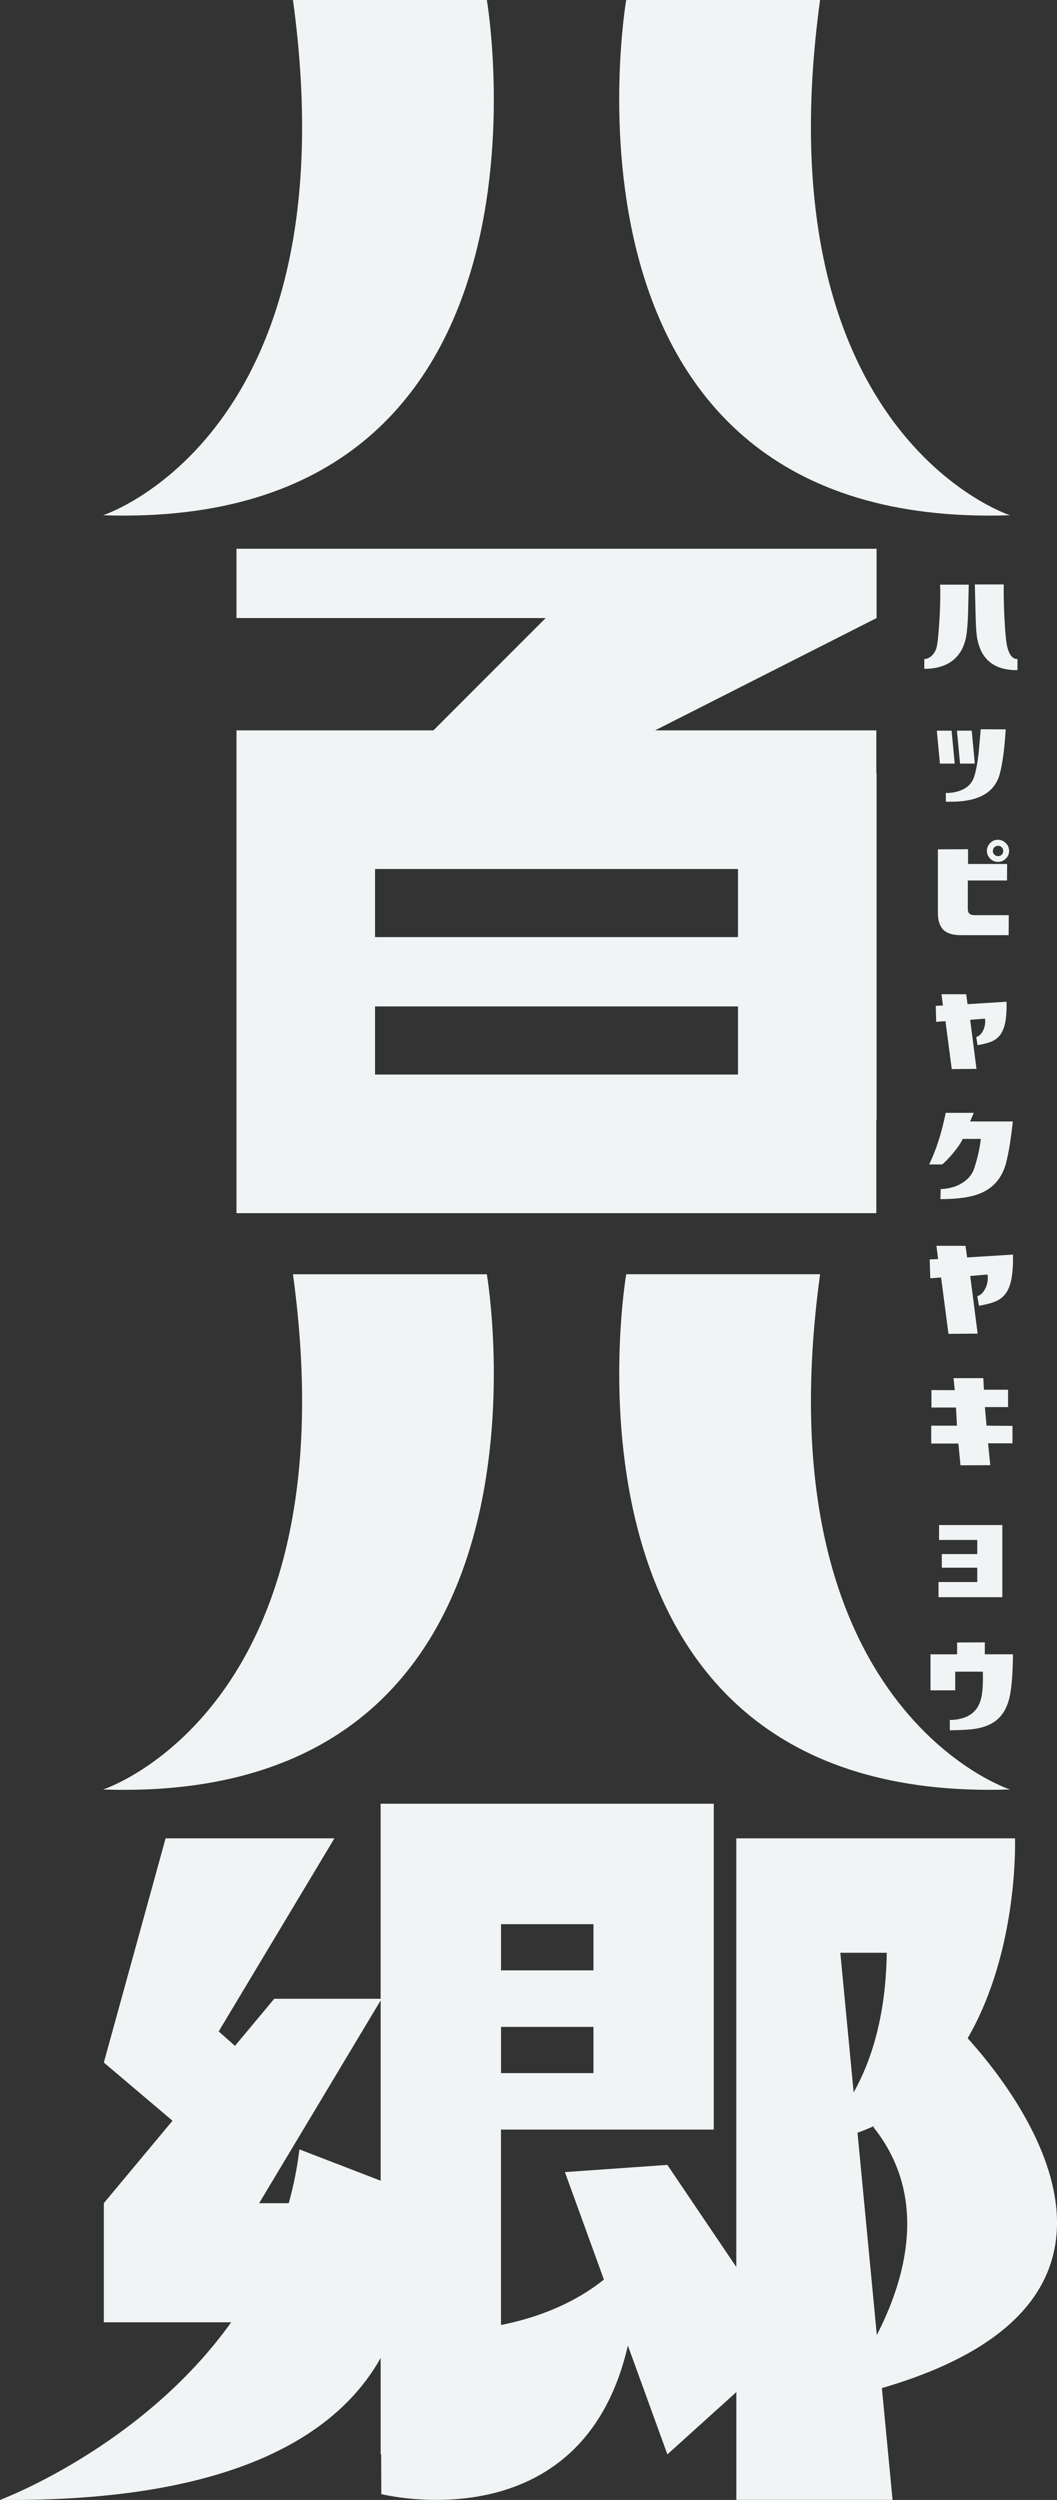 <?xml version="1.0" encoding="UTF-8"?>
<svg id="_レイヤー_2" data-name="レイヤー 2" xmlns="http://www.w3.org/2000/svg" viewBox="0 0 364.64 862">
  <rect x="0" y="0" width="364.64" height="862" fill="#333333" stroke="none"/>
  <defs>
    <style>
      .cls-1 {
        fill: #f0f4f4;
      }
    </style>
  </defs>
  <g id="SP-01_トップページ">
    <g id="_タイトル_山" data-name="タイトル＋山">
      <g>
        <path class="cls-1" d="M167.95,439.37h-66.88c20.47,149.92-65.52,177.66-65.52,177.66,163.79,5.46,132.4-177.66,132.4-177.66Z"/>
        <path class="cls-1" d="M348.42,617.02s-85.99-27.74-65.51-177.66h-66.88s-31.39,183.12,132.39,177.66Z"/>
        <path class="cls-1" d="M81.58,251.84v166.47h220.73v-32.13h.09v-119.62h-.09v-14.72h-76.33l76.42-38.73v-23.9H81.58v23.9h106.66l-38.72,38.73h-67.93ZM254.59,299.64v23.48h-125.21v-23.48h125.21ZM129.38,347.02h125.21v23.48h-125.21v-23.48Z"/>
        <path class="cls-1" d="M333.82,702.79c17.74-30.59,16.33-68.92,16.33-68.92h-96.14v147.8l-23.79-35.21-35.34,2.49,13.45,37.05c-7.3,5.88-18.65,12.3-35.5,15.67v-67.38h73.4v-101.64h0v-10.72h-114.92v41.52h0v25.74h-36.71l-13.54,16.23-5.62-4.97,39.93-66.59h-58.24l-21.31,77.31,23.69,20.07-23.69,28.41v41.09h43.93C48.96,843.82,0,861.98,0,861.98c81.85.76,117-23.36,131.32-48.96v33.26h.17l.05,13.69s69.29,17.57,85.06-51.22l13.63,37.53,23.79-21.48v37.17h53.89l-3.68-38.55c101.9-29.69,48.19-100.02,29.59-120.64ZM172.84,714.81v-15.93h31.89v15.93h-31.89ZM204.73,663.46v15.93h-31.89v-15.93h31.89ZM103.29,741.11c-.78,6.48-2.04,12.66-3.68,18.56h-10.21l41.92-69.92v62.17l-28.03-10.81ZM305.91,673.32c-.3,22.3-5.61,37.81-11.42,48.16l-4.6-48.16h16.02ZM302.48,805.11l-6.66-69.74c1.99-.71,3.91-1.49,5.76-2.34l-.29.4c19.23,24.04,11.12,52.41,1.2,71.68Z"/>
        <path class="cls-1" d="M167.95,0h-66.88c20.47,149.92-65.52,177.66-65.52,177.66C199.34,183.12,167.95,0,167.95,0Z"/>
        <path class="cls-1" d="M348.42,177.66S262.43,149.92,282.9,0h-66.88s-31.39,183.12,132.39,177.66Z"/>
        <g>
          <path class="cls-1" d="M333.99,210.8c-.13,4.01-.36,6.89-.69,8.65-.61,3.38-2.01,6.02-4.19,7.92-2.51,2.16-5.93,3.24-10.25,3.24v-3.35c.84-.03,1.64-.37,2.42-1.03.77-.66,1.35-1.54,1.71-2.63s.69-3.73.97-7.92c.28-3.94.42-7.63.42-11.08,0-1.17-.03-2.17-.08-3.01h9.9c-.08,3.07-.15,6.15-.23,9.22ZM351.01,231.07c-8.18.08-12.85-3.82-14.02-11.69-.23-1.62-.38-4.43-.46-8.42-.13-5.51-.2-8.66-.23-9.45h9.98c-.08,3.02,0,6.93.23,11.73.28,5.31.63,8.71,1.07,10.21.76,2.61,1.9,3.87,3.43,3.77v3.85Z"/>
          <path class="cls-1" d="M324.25,263.29l-1.07-11.35h5.1l1.07,11.35h-5.1ZM344.9,266.87c-1.09,3.96-3.62,6.68-7.58,8.15-2.77,1.07-6.44,1.54-11.01,1.41l-.04-3.01c2.18.02,4.1-.36,5.75-1.14,1.96-.91,3.26-2.29,3.92-4.13.66-1.84,1.21-4.6,1.64-8.28.25-2.82.51-5.62.76-8.42l8.61.04c-.43,6.86-1.12,11.99-2.06,15.39ZM331.19,263.29l-1.07-11.35h5.1l1.07,11.35h-5.1Z"/>
          <path class="cls-1" d="M347.97,322.45h-16.49c-2.79,0-4.81-.62-6.06-1.87-1.24-1.24-1.87-3.17-1.87-5.79v-21.94l10.4-.04v5.1h13.48l-.04,5.68h-13.52v9.9c0,1.37.75,2.06,2.25,2.06h11.88l-.04,6.89ZM341.53,296.01c.74.76,1.62,1.16,2.67,1.18,1.04.03,1.96-.34,2.74-1.09.79-.75,1.18-1.64,1.18-2.69s-.37-1.94-1.11-2.69c-.74-.75-1.62-1.14-2.67-1.16-1.04-.03-1.94.33-2.7,1.07-.76.74-1.16,1.63-1.18,2.67-.03,1.04.33,1.94,1.07,2.7ZM345.58,294.68c-.34.36-.77.53-1.28.53s-.9-.18-1.26-.53c-.36-.36-.53-.77-.53-1.26,0-.51.18-.93.53-1.28.36-.34.77-.51,1.26-.51.51,0,.93.17,1.28.51.34.34.51.77.51,1.28s-.17.9-.51,1.26Z"/>
          <path class="cls-1" d="M346.23,354.56c-.69,1.93-1.82,3.33-3.39,4.19-1.14.64-3.01,1.18-5.6,1.64l-.46-2.82c.86-.23,1.59-.87,2.19-1.92.6-1.05.9-2.23.9-3.52,0-.3-.03-.61-.08-.91l-5.1.42,2.17,16.91-8.53.08-2.17-16.53-3.2.23-.15-5.52,2.48-.11-.5-3.89h8.53l.46,3.43,13.45-.84c.1,4.01-.23,7.07-.99,9.18Z"/>
          <path class="cls-1" d="M347.13,400.83c-1.35,5.13-4.25,8.65-8.72,10.55-3.25,1.4-7.91,2.09-13.98,2.09l.08-3.47c3.05-.1,5.65-.89,7.81-2.36,1.88-1.27,3.12-2.83,3.73-4.69,1.14-3.45,1.92-6.87,2.32-10.25h-6.25c-.63,1.37-1.75,3.02-3.35,4.95-1.5,1.78-2.76,3.06-3.77,3.85h-4.46c2.39-4.9,4.29-10.83,5.71-17.79h9.67l-1.26,2.97h14.74c-.66,6.09-1.42,10.8-2.29,14.13Z"/>
          <path class="cls-1" d="M348.27,443.42c-.79,2.26-2.12,3.9-4,4.91-1.32.74-3.5,1.37-6.55,1.9l-.57-3.31c1.02-.28,1.87-1.03,2.57-2.27.7-1.23,1.05-2.6,1.05-4.09,0-.36-.03-.72-.08-1.1l-5.98.5,2.55,19.88-10.06.08-2.55-19.43-3.73.27-.19-6.51,2.89-.11-.57-4.57h10.02l.57,4,15.81-.99c.1,4.72-.29,8.34-1.18,10.86Z"/>
          <path class="cls-1" d="M349.28,497.66h-8.42l.76,7.54-10.28.04-.72-7.5h-9.37v-6.17h8.88l-.34-6.25h-8.46v-6.02l8.04.04-.42-4.15h10.28l.19,4h8.34v5.98h-8l.57,6.4,8.95.08v6.02Z"/>
          <path class="cls-1" d="M324.9,540.55v-4.69h12.23v-4.88h-13.18v-5.14h21.83v24.87h-22.02v-5.22h13.37v-4.95h-12.23Z"/>
          <path class="cls-1" d="M348.5,584.12c-.69,3.78-2.11,6.65-4.27,8.61-1.8,1.65-4.28,2.76-7.43,3.31-1.96.33-5,.52-9.14.57v-3.54c6.07-.13,9.68-2.64,10.82-7.54.51-2.13.7-5.18.57-9.14h-9.52v6.44h-8.53v-12.42h9.18v-4.08l9.56-.04v4.11h9.71c-.05,5.79-.37,10.36-.95,13.71Z"/>
        </g>
      </g>
    </g>
  </g>
</svg>